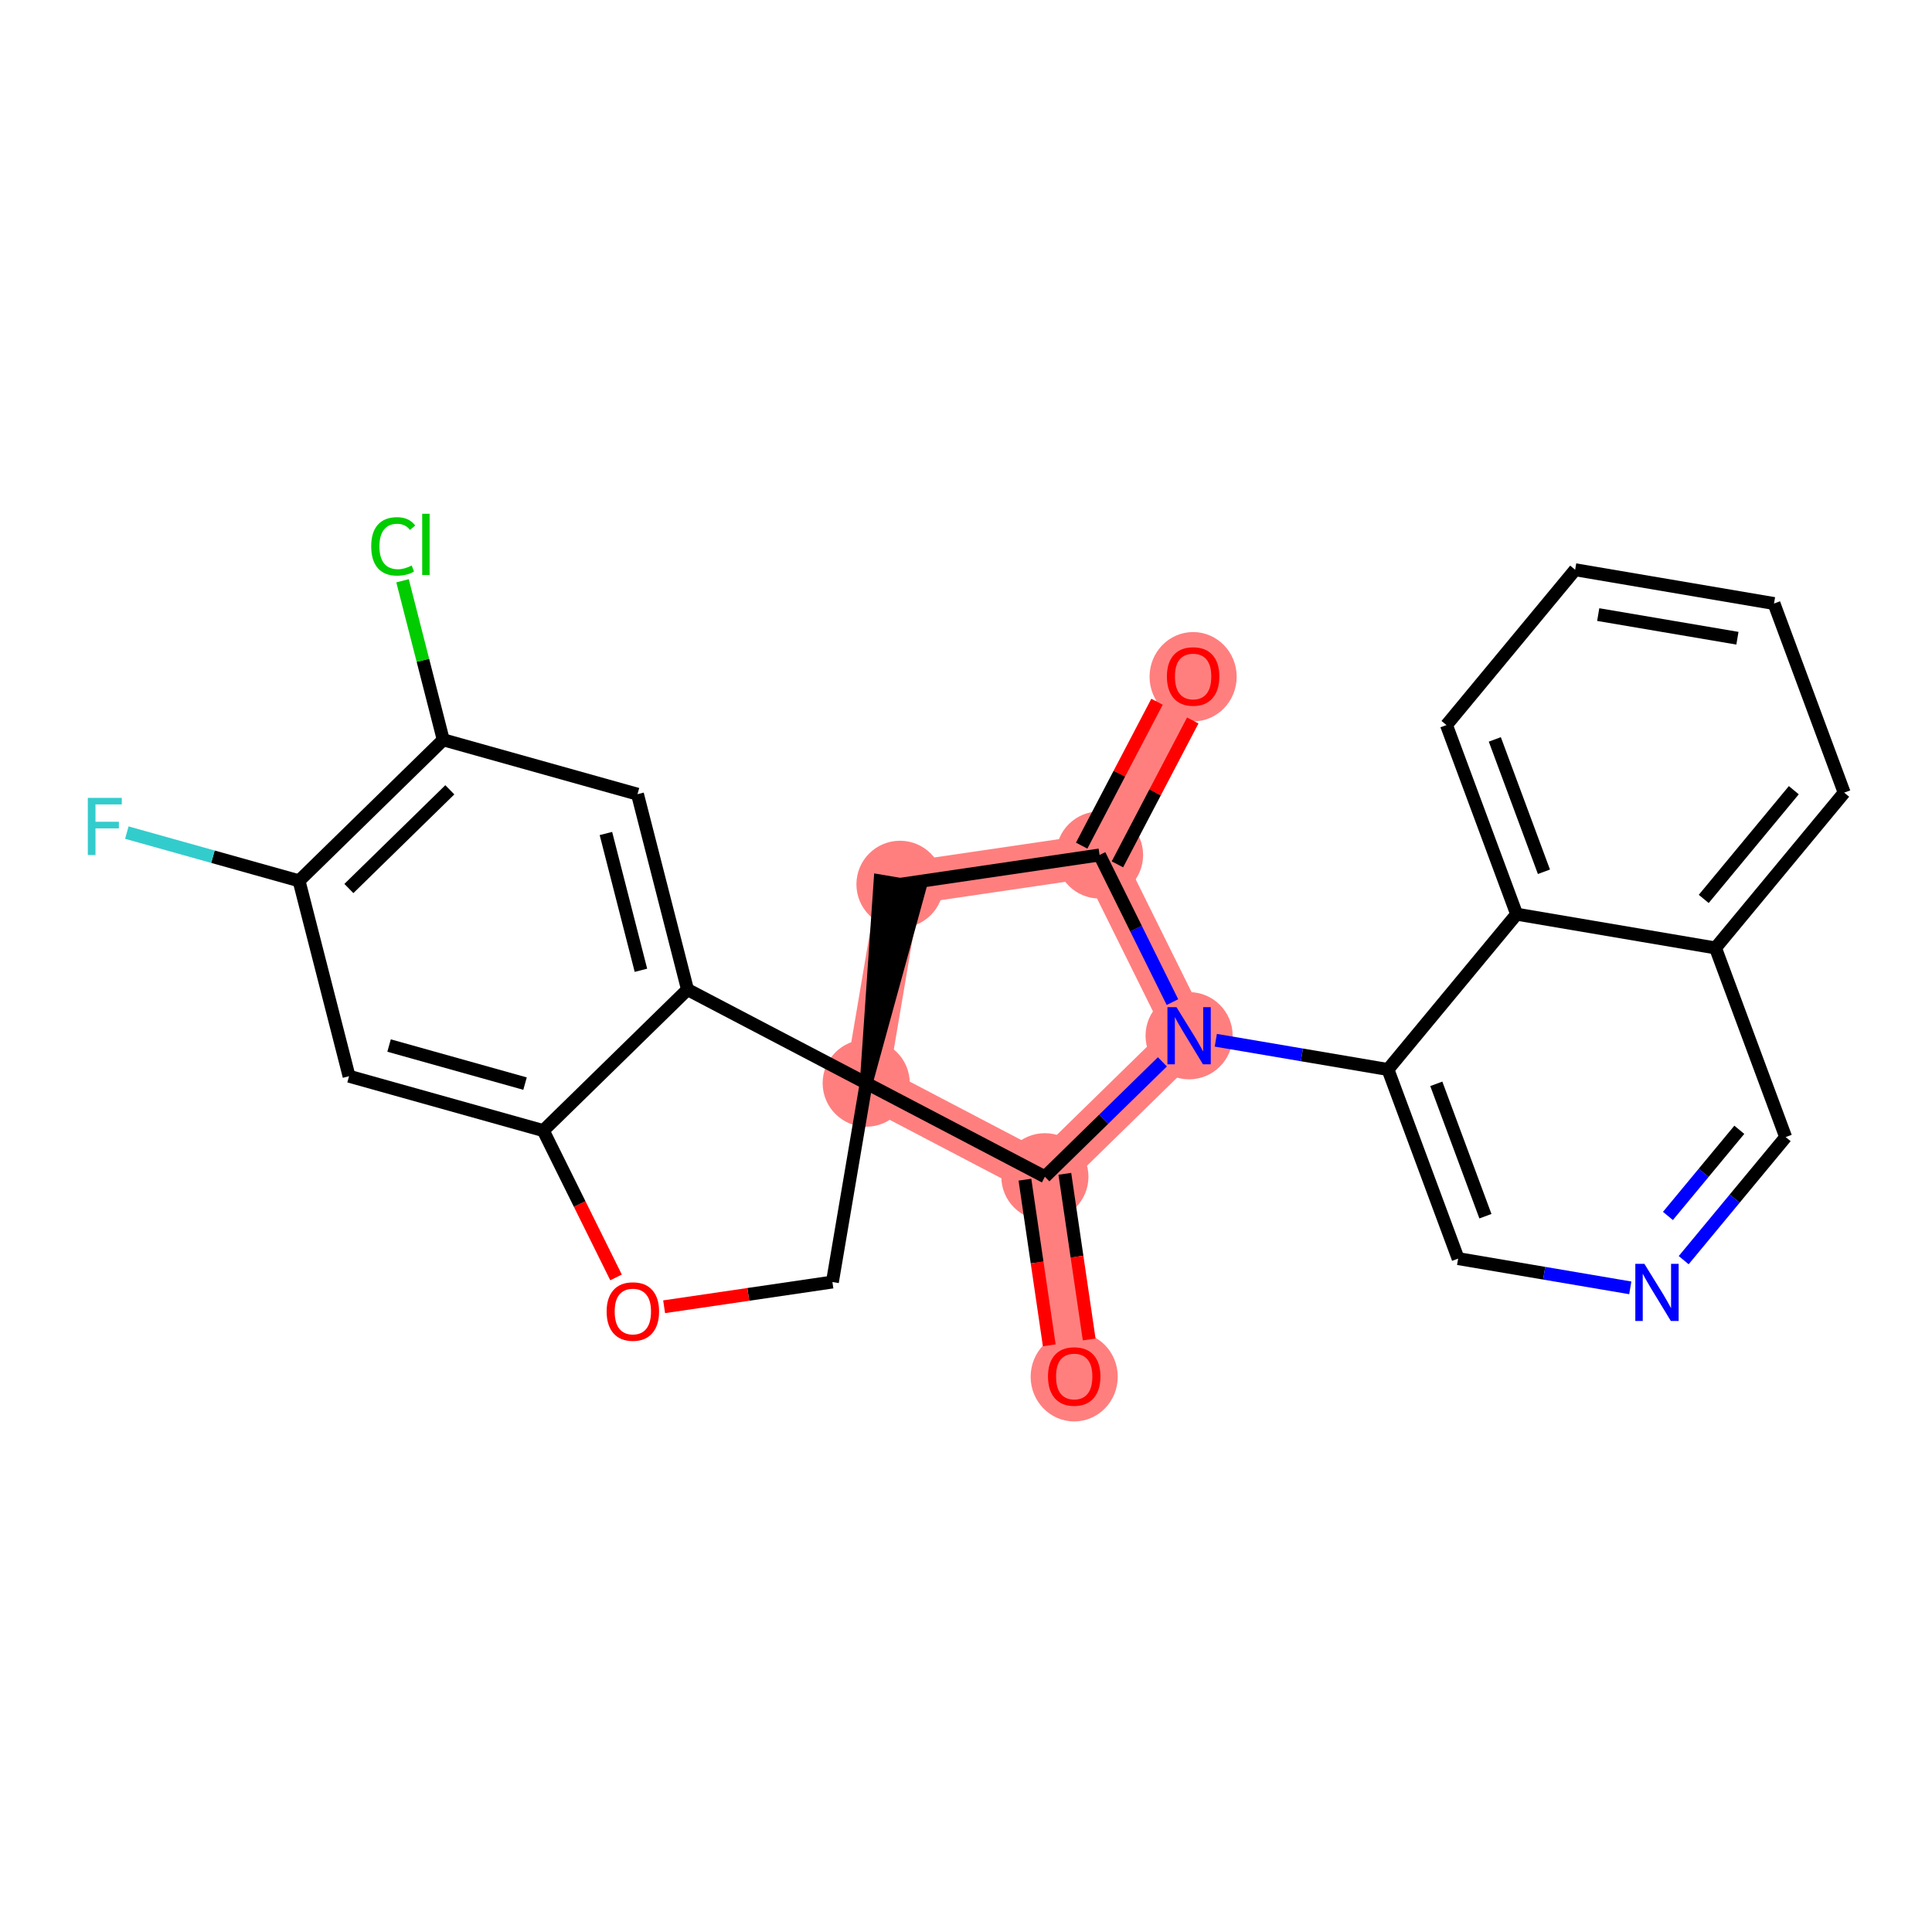 <?xml version='1.0' encoding='iso-8859-1'?>
<svg version='1.1' baseProfile='full'
              xmlns='http://www.w3.org/2000/svg'
                      xmlns:rdkit='http://www.rdkit.org/xml'
                      xmlns:xlink='http://www.w3.org/1999/xlink'
                  xml:space='preserve'
width='300px' height='300px' viewBox='0 0 300 300'>
<!-- END OF HEADER -->
<rect style='opacity:1.0;fill:#FFFFFF;stroke:none' width='300' height='300' x='0' y='0'> </rect>
<rect style='opacity:1.0;fill:#FFFFFF;stroke:none' width='300' height='300' x='0' y='0'> </rect>
<path d='M 185.267,105.015 L 170.737,132.761' style='fill:none;fill-rule:evenodd;stroke:#FF7F7F;stroke-width:6.7px;stroke-linecap:butt;stroke-linejoin:miter;stroke-opacity:1' />
<path d='M 170.737,132.761 L 139.748,137.315' style='fill:none;fill-rule:evenodd;stroke:#FF7F7F;stroke-width:6.7px;stroke-linecap:butt;stroke-linejoin:miter;stroke-opacity:1' />
<path d='M 170.737,132.761 L 184.643,160.826' style='fill:none;fill-rule:evenodd;stroke:#FF7F7F;stroke-width:6.7px;stroke-linecap:butt;stroke-linejoin:miter;stroke-opacity:1' />
<path d='M 139.748,137.315 L 134.503,168.193' style='fill:none;fill-rule:evenodd;stroke:#FF7F7F;stroke-width:6.7px;stroke-linecap:butt;stroke-linejoin:miter;stroke-opacity:1' />
<path d='M 134.503,168.193 L 162.249,182.724' style='fill:none;fill-rule:evenodd;stroke:#FF7F7F;stroke-width:6.7px;stroke-linecap:butt;stroke-linejoin:miter;stroke-opacity:1' />
<path d='M 162.249,182.724 L 166.802,213.712' style='fill:none;fill-rule:evenodd;stroke:#FF7F7F;stroke-width:6.7px;stroke-linecap:butt;stroke-linejoin:miter;stroke-opacity:1' />
<path d='M 162.249,182.724 L 184.643,160.826' style='fill:none;fill-rule:evenodd;stroke:#FF7F7F;stroke-width:6.7px;stroke-linecap:butt;stroke-linejoin:miter;stroke-opacity:1' />
<ellipse cx='185.267' cy='105.084' rx='6.264' ry='6.44'  style='fill:#FF7F7F;fill-rule:evenodd;stroke:#FF7F7F;stroke-width:1.0px;stroke-linecap:butt;stroke-linejoin:miter;stroke-opacity:1' />
<ellipse cx='170.737' cy='132.761' rx='6.264' ry='6.264'  style='fill:#FF7F7F;fill-rule:evenodd;stroke:#FF7F7F;stroke-width:1.0px;stroke-linecap:butt;stroke-linejoin:miter;stroke-opacity:1' />
<ellipse cx='139.748' cy='137.315' rx='6.264' ry='6.264'  style='fill:#FF7F7F;fill-rule:evenodd;stroke:#FF7F7F;stroke-width:1.0px;stroke-linecap:butt;stroke-linejoin:miter;stroke-opacity:1' />
<ellipse cx='134.503' cy='168.193' rx='6.264' ry='6.264'  style='fill:#FF7F7F;fill-rule:evenodd;stroke:#FF7F7F;stroke-width:1.0px;stroke-linecap:butt;stroke-linejoin:miter;stroke-opacity:1' />
<ellipse cx='162.249' cy='182.724' rx='6.264' ry='6.264'  style='fill:#FF7F7F;fill-rule:evenodd;stroke:#FF7F7F;stroke-width:1.0px;stroke-linecap:butt;stroke-linejoin:miter;stroke-opacity:1' />
<ellipse cx='166.802' cy='213.781' rx='6.264' ry='6.44'  style='fill:#FF7F7F;fill-rule:evenodd;stroke:#FF7F7F;stroke-width:1.0px;stroke-linecap:butt;stroke-linejoin:miter;stroke-opacity:1' />
<ellipse cx='184.643' cy='160.826' rx='6.264' ry='6.272'  style='fill:#FF7F7F;fill-rule:evenodd;stroke:#FF7F7F;stroke-width:1.0px;stroke-linecap:butt;stroke-linejoin:miter;stroke-opacity:1' />
<path class='bond-0 atom-0 atom-1' d='M 179.661,108.968 L 173.812,120.138' style='fill:none;fill-rule:evenodd;stroke:#FF0000;stroke-width:2.0px;stroke-linecap:butt;stroke-linejoin:miter;stroke-opacity:1' />
<path class='bond-0 atom-0 atom-1' d='M 173.812,120.138 L 167.962,131.308' style='fill:none;fill-rule:evenodd;stroke:#000000;stroke-width:2.0px;stroke-linecap:butt;stroke-linejoin:miter;stroke-opacity:1' />
<path class='bond-0 atom-0 atom-1' d='M 185.211,111.874 L 179.361,123.044' style='fill:none;fill-rule:evenodd;stroke:#FF0000;stroke-width:2.0px;stroke-linecap:butt;stroke-linejoin:miter;stroke-opacity:1' />
<path class='bond-0 atom-0 atom-1' d='M 179.361,123.044 L 173.511,134.215' style='fill:none;fill-rule:evenodd;stroke:#000000;stroke-width:2.0px;stroke-linecap:butt;stroke-linejoin:miter;stroke-opacity:1' />
<path class='bond-1 atom-1 atom-2' d='M 170.737,132.761 L 139.748,137.315' style='fill:none;fill-rule:evenodd;stroke:#000000;stroke-width:2.0px;stroke-linecap:butt;stroke-linejoin:miter;stroke-opacity:1' />
<path class='bond-26 atom-16 atom-1' d='M 182.057,155.608 L 176.397,144.185' style='fill:none;fill-rule:evenodd;stroke:#0000FF;stroke-width:2.0px;stroke-linecap:butt;stroke-linejoin:miter;stroke-opacity:1' />
<path class='bond-26 atom-16 atom-1' d='M 176.397,144.185 L 170.737,132.761' style='fill:none;fill-rule:evenodd;stroke:#000000;stroke-width:2.0px;stroke-linecap:butt;stroke-linejoin:miter;stroke-opacity:1' />
<path class='bond-2 atom-3 atom-2' d='M 134.503,168.193 L 142.836,137.839 L 136.661,136.79 Z' style='fill:#000000;fill-rule:evenodd;fill-opacity:1;stroke:#000000;stroke-width:2.0px;stroke-linecap:butt;stroke-linejoin:miter;stroke-opacity:1;' />
<path class='bond-3 atom-3 atom-4' d='M 134.503,168.193 L 129.257,199.072' style='fill:none;fill-rule:evenodd;stroke:#000000;stroke-width:2.0px;stroke-linecap:butt;stroke-linejoin:miter;stroke-opacity:1' />
<path class='bond-13 atom-3 atom-14' d='M 134.503,168.193 L 162.249,182.724' style='fill:none;fill-rule:evenodd;stroke:#000000;stroke-width:2.0px;stroke-linecap:butt;stroke-linejoin:miter;stroke-opacity:1' />
<path class='bond-28 atom-13 atom-3' d='M 106.757,153.662 L 134.503,168.193' style='fill:none;fill-rule:evenodd;stroke:#000000;stroke-width:2.0px;stroke-linecap:butt;stroke-linejoin:miter;stroke-opacity:1' />
<path class='bond-4 atom-4 atom-5' d='M 129.257,199.072 L 116.191,200.992' style='fill:none;fill-rule:evenodd;stroke:#000000;stroke-width:2.0px;stroke-linecap:butt;stroke-linejoin:miter;stroke-opacity:1' />
<path class='bond-4 atom-4 atom-5' d='M 116.191,200.992 L 103.124,202.912' style='fill:none;fill-rule:evenodd;stroke:#FF0000;stroke-width:2.0px;stroke-linecap:butt;stroke-linejoin:miter;stroke-opacity:1' />
<path class='bond-5 atom-5 atom-6' d='M 95.659,198.357 L 90.011,186.959' style='fill:none;fill-rule:evenodd;stroke:#FF0000;stroke-width:2.0px;stroke-linecap:butt;stroke-linejoin:miter;stroke-opacity:1' />
<path class='bond-5 atom-5 atom-6' d='M 90.011,186.959 L 84.363,175.56' style='fill:none;fill-rule:evenodd;stroke:#000000;stroke-width:2.0px;stroke-linecap:butt;stroke-linejoin:miter;stroke-opacity:1' />
<path class='bond-6 atom-6 atom-7' d='M 84.363,175.56 L 54.202,167.116' style='fill:none;fill-rule:evenodd;stroke:#000000;stroke-width:2.0px;stroke-linecap:butt;stroke-linejoin:miter;stroke-opacity:1' />
<path class='bond-6 atom-6 atom-7' d='M 81.528,168.262 L 60.415,162.35' style='fill:none;fill-rule:evenodd;stroke:#000000;stroke-width:2.0px;stroke-linecap:butt;stroke-linejoin:miter;stroke-opacity:1' />
<path class='bond-30 atom-13 atom-6' d='M 106.757,153.662 L 84.363,175.56' style='fill:none;fill-rule:evenodd;stroke:#000000;stroke-width:2.0px;stroke-linecap:butt;stroke-linejoin:miter;stroke-opacity:1' />
<path class='bond-7 atom-7 atom-8' d='M 54.202,167.116 L 46.435,136.774' style='fill:none;fill-rule:evenodd;stroke:#000000;stroke-width:2.0px;stroke-linecap:butt;stroke-linejoin:miter;stroke-opacity:1' />
<path class='bond-8 atom-8 atom-9' d='M 46.435,136.774 L 33.064,133.03' style='fill:none;fill-rule:evenodd;stroke:#000000;stroke-width:2.0px;stroke-linecap:butt;stroke-linejoin:miter;stroke-opacity:1' />
<path class='bond-8 atom-8 atom-9' d='M 33.064,133.03 L 19.694,129.287' style='fill:none;fill-rule:evenodd;stroke:#33CCCC;stroke-width:2.0px;stroke-linecap:butt;stroke-linejoin:miter;stroke-opacity:1' />
<path class='bond-9 atom-8 atom-10' d='M 46.435,136.774 L 68.828,114.876' style='fill:none;fill-rule:evenodd;stroke:#000000;stroke-width:2.0px;stroke-linecap:butt;stroke-linejoin:miter;stroke-opacity:1' />
<path class='bond-9 atom-8 atom-10' d='M 54.173,137.968 L 69.849,122.639' style='fill:none;fill-rule:evenodd;stroke:#000000;stroke-width:2.0px;stroke-linecap:butt;stroke-linejoin:miter;stroke-opacity:1' />
<path class='bond-10 atom-10 atom-11' d='M 68.828,114.876 L 65.668,102.53' style='fill:none;fill-rule:evenodd;stroke:#000000;stroke-width:2.0px;stroke-linecap:butt;stroke-linejoin:miter;stroke-opacity:1' />
<path class='bond-10 atom-10 atom-11' d='M 65.668,102.53 L 62.507,90.183' style='fill:none;fill-rule:evenodd;stroke:#00CC00;stroke-width:2.0px;stroke-linecap:butt;stroke-linejoin:miter;stroke-opacity:1' />
<path class='bond-11 atom-10 atom-12' d='M 68.828,114.876 L 98.989,123.32' style='fill:none;fill-rule:evenodd;stroke:#000000;stroke-width:2.0px;stroke-linecap:butt;stroke-linejoin:miter;stroke-opacity:1' />
<path class='bond-12 atom-12 atom-13' d='M 98.989,123.32 L 106.757,153.662' style='fill:none;fill-rule:evenodd;stroke:#000000;stroke-width:2.0px;stroke-linecap:butt;stroke-linejoin:miter;stroke-opacity:1' />
<path class='bond-12 atom-12 atom-13' d='M 94.086,129.425 L 99.523,150.665' style='fill:none;fill-rule:evenodd;stroke:#000000;stroke-width:2.0px;stroke-linecap:butt;stroke-linejoin:miter;stroke-opacity:1' />
<path class='bond-14 atom-14 atom-15' d='M 159.15,183.179 L 161.04,196.039' style='fill:none;fill-rule:evenodd;stroke:#000000;stroke-width:2.0px;stroke-linecap:butt;stroke-linejoin:miter;stroke-opacity:1' />
<path class='bond-14 atom-14 atom-15' d='M 161.04,196.039 L 162.929,208.899' style='fill:none;fill-rule:evenodd;stroke:#FF0000;stroke-width:2.0px;stroke-linecap:butt;stroke-linejoin:miter;stroke-opacity:1' />
<path class='bond-14 atom-14 atom-15' d='M 165.348,182.269 L 167.238,195.129' style='fill:none;fill-rule:evenodd;stroke:#000000;stroke-width:2.0px;stroke-linecap:butt;stroke-linejoin:miter;stroke-opacity:1' />
<path class='bond-14 atom-14 atom-15' d='M 167.238,195.129 L 169.127,207.989' style='fill:none;fill-rule:evenodd;stroke:#FF0000;stroke-width:2.0px;stroke-linecap:butt;stroke-linejoin:miter;stroke-opacity:1' />
<path class='bond-15 atom-14 atom-16' d='M 162.249,182.724 L 171.373,173.802' style='fill:none;fill-rule:evenodd;stroke:#000000;stroke-width:2.0px;stroke-linecap:butt;stroke-linejoin:miter;stroke-opacity:1' />
<path class='bond-15 atom-14 atom-16' d='M 171.373,173.802 L 180.496,164.881' style='fill:none;fill-rule:evenodd;stroke:#0000FF;stroke-width:2.0px;stroke-linecap:butt;stroke-linejoin:miter;stroke-opacity:1' />
<path class='bond-16 atom-16 atom-17' d='M 188.79,161.53 L 202.155,163.801' style='fill:none;fill-rule:evenodd;stroke:#0000FF;stroke-width:2.0px;stroke-linecap:butt;stroke-linejoin:miter;stroke-opacity:1' />
<path class='bond-16 atom-16 atom-17' d='M 202.155,163.801 L 215.521,166.071' style='fill:none;fill-rule:evenodd;stroke:#000000;stroke-width:2.0px;stroke-linecap:butt;stroke-linejoin:miter;stroke-opacity:1' />
<path class='bond-17 atom-17 atom-18' d='M 215.521,166.071 L 226.418,195.436' style='fill:none;fill-rule:evenodd;stroke:#000000;stroke-width:2.0px;stroke-linecap:butt;stroke-linejoin:miter;stroke-opacity:1' />
<path class='bond-17 atom-17 atom-18' d='M 223.029,168.297 L 230.656,188.852' style='fill:none;fill-rule:evenodd;stroke:#000000;stroke-width:2.0px;stroke-linecap:butt;stroke-linejoin:miter;stroke-opacity:1' />
<path class='bond-27 atom-26 atom-17' d='M 235.503,141.953 L 215.521,166.071' style='fill:none;fill-rule:evenodd;stroke:#000000;stroke-width:2.0px;stroke-linecap:butt;stroke-linejoin:miter;stroke-opacity:1' />
<path class='bond-18 atom-18 atom-19' d='M 226.418,195.436 L 239.784,197.706' style='fill:none;fill-rule:evenodd;stroke:#000000;stroke-width:2.0px;stroke-linecap:butt;stroke-linejoin:miter;stroke-opacity:1' />
<path class='bond-18 atom-18 atom-19' d='M 239.784,197.706 L 253.149,199.977' style='fill:none;fill-rule:evenodd;stroke:#0000FF;stroke-width:2.0px;stroke-linecap:butt;stroke-linejoin:miter;stroke-opacity:1' />
<path class='bond-19 atom-19 atom-20' d='M 261.443,195.676 L 269.361,186.119' style='fill:none;fill-rule:evenodd;stroke:#0000FF;stroke-width:2.0px;stroke-linecap:butt;stroke-linejoin:miter;stroke-opacity:1' />
<path class='bond-19 atom-19 atom-20' d='M 269.361,186.119 L 277.278,176.562' style='fill:none;fill-rule:evenodd;stroke:#000000;stroke-width:2.0px;stroke-linecap:butt;stroke-linejoin:miter;stroke-opacity:1' />
<path class='bond-19 atom-19 atom-20' d='M 258.995,188.812 L 264.537,182.123' style='fill:none;fill-rule:evenodd;stroke:#0000FF;stroke-width:2.0px;stroke-linecap:butt;stroke-linejoin:miter;stroke-opacity:1' />
<path class='bond-19 atom-19 atom-20' d='M 264.537,182.123 L 270.079,175.433' style='fill:none;fill-rule:evenodd;stroke:#000000;stroke-width:2.0px;stroke-linecap:butt;stroke-linejoin:miter;stroke-opacity:1' />
<path class='bond-20 atom-20 atom-21' d='M 277.278,176.562 L 266.382,147.198' style='fill:none;fill-rule:evenodd;stroke:#000000;stroke-width:2.0px;stroke-linecap:butt;stroke-linejoin:miter;stroke-opacity:1' />
<path class='bond-21 atom-21 atom-22' d='M 266.382,147.198 L 286.364,123.079' style='fill:none;fill-rule:evenodd;stroke:#000000;stroke-width:2.0px;stroke-linecap:butt;stroke-linejoin:miter;stroke-opacity:1' />
<path class='bond-21 atom-21 atom-22' d='M 264.555,139.584 L 278.543,122.701' style='fill:none;fill-rule:evenodd;stroke:#000000;stroke-width:2.0px;stroke-linecap:butt;stroke-linejoin:miter;stroke-opacity:1' />
<path class='bond-29 atom-26 atom-21' d='M 235.503,141.953 L 266.382,147.198' style='fill:none;fill-rule:evenodd;stroke:#000000;stroke-width:2.0px;stroke-linecap:butt;stroke-linejoin:miter;stroke-opacity:1' />
<path class='bond-22 atom-22 atom-23' d='M 286.364,123.079 L 275.467,93.715' style='fill:none;fill-rule:evenodd;stroke:#000000;stroke-width:2.0px;stroke-linecap:butt;stroke-linejoin:miter;stroke-opacity:1' />
<path class='bond-23 atom-23 atom-24' d='M 275.467,93.715 L 244.589,88.469' style='fill:none;fill-rule:evenodd;stroke:#000000;stroke-width:2.0px;stroke-linecap:butt;stroke-linejoin:miter;stroke-opacity:1' />
<path class='bond-23 atom-23 atom-24' d='M 269.786,99.104 L 248.171,95.432' style='fill:none;fill-rule:evenodd;stroke:#000000;stroke-width:2.0px;stroke-linecap:butt;stroke-linejoin:miter;stroke-opacity:1' />
<path class='bond-24 atom-24 atom-25' d='M 244.589,88.469 L 224.607,112.588' style='fill:none;fill-rule:evenodd;stroke:#000000;stroke-width:2.0px;stroke-linecap:butt;stroke-linejoin:miter;stroke-opacity:1' />
<path class='bond-25 atom-25 atom-26' d='M 224.607,112.588 L 235.503,141.953' style='fill:none;fill-rule:evenodd;stroke:#000000;stroke-width:2.0px;stroke-linecap:butt;stroke-linejoin:miter;stroke-opacity:1' />
<path class='bond-25 atom-25 atom-26' d='M 232.114,114.814 L 239.742,135.369' style='fill:none;fill-rule:evenodd;stroke:#000000;stroke-width:2.0px;stroke-linecap:butt;stroke-linejoin:miter;stroke-opacity:1' />
<path  class='atom-0' d='M 181.196 105.04
Q 181.196 102.91, 182.248 101.72
Q 183.3 100.53, 185.267 100.53
Q 187.234 100.53, 188.287 101.72
Q 189.339 102.91, 189.339 105.04
Q 189.339 107.195, 188.274 108.423
Q 187.209 109.638, 185.267 109.638
Q 183.313 109.638, 182.248 108.423
Q 181.196 107.208, 181.196 105.04
M 185.267 108.636
Q 186.62 108.636, 187.347 107.734
Q 188.086 106.819, 188.086 105.04
Q 188.086 103.299, 187.347 102.422
Q 186.62 101.532, 185.267 101.532
Q 183.914 101.532, 183.175 102.409
Q 182.448 103.286, 182.448 105.04
Q 182.448 106.832, 183.175 107.734
Q 183.914 108.636, 185.267 108.636
' fill='#FF0000'/>
<path  class='atom-5' d='M 94.198 203.65
Q 94.198 201.52, 95.25 200.33
Q 96.302 199.14, 98.269 199.14
Q 100.236 199.14, 101.289 200.33
Q 102.341 201.52, 102.341 203.65
Q 102.341 205.805, 101.276 207.033
Q 100.211 208.248, 98.269 208.248
Q 96.315 208.248, 95.25 207.033
Q 94.198 205.817, 94.198 203.65
M 98.269 207.246
Q 99.622 207.246, 100.349 206.344
Q 101.088 205.429, 101.088 203.65
Q 101.088 201.909, 100.349 201.032
Q 99.622 200.142, 98.269 200.142
Q 96.916 200.142, 96.177 201.019
Q 95.45 201.896, 95.45 203.65
Q 95.45 205.442, 96.177 206.344
Q 96.916 207.246, 98.269 207.246
' fill='#FF0000'/>
<path  class='atom-9' d='M 13.636 123.894
L 18.911 123.894
L 18.911 124.909
L 14.827 124.909
L 14.827 127.603
L 18.46 127.603
L 18.46 128.63
L 14.827 128.63
L 14.827 132.764
L 13.636 132.764
L 13.636 123.894
' fill='#33CCCC'/>
<path  class='atom-11' d='M 57.641 84.84
Q 57.641 82.635, 58.668 81.483
Q 59.708 80.317, 61.675 80.317
Q 63.504 80.317, 64.481 81.608
L 63.654 82.284
Q 62.94 81.345, 61.675 81.345
Q 60.334 81.345, 59.62 82.247
Q 58.918 83.136, 58.918 84.84
Q 58.918 86.594, 59.645 87.496
Q 60.384 88.398, 61.812 88.398
Q 62.79 88.398, 63.93 87.809
L 64.281 88.749
Q 63.817 89.05, 63.115 89.225
Q 62.414 89.4, 61.637 89.4
Q 59.708 89.4, 58.668 88.223
Q 57.641 87.045, 57.641 84.84
' fill='#00CC00'/>
<path  class='atom-11' d='M 65.558 79.779
L 66.711 79.779
L 66.711 89.288
L 65.558 89.288
L 65.558 79.779
' fill='#00CC00'/>
<path  class='atom-15' d='M 162.731 213.737
Q 162.731 211.607, 163.783 210.417
Q 164.835 209.227, 166.802 209.227
Q 168.769 209.227, 169.822 210.417
Q 170.874 211.607, 170.874 213.737
Q 170.874 215.892, 169.809 217.12
Q 168.744 218.335, 166.802 218.335
Q 164.848 218.335, 163.783 217.12
Q 162.731 215.904, 162.731 213.737
M 166.802 217.333
Q 168.155 217.333, 168.882 216.431
Q 169.621 215.516, 169.621 213.737
Q 169.621 211.996, 168.882 211.119
Q 168.155 210.229, 166.802 210.229
Q 165.449 210.229, 164.71 211.106
Q 163.984 211.983, 163.984 213.737
Q 163.984 215.529, 164.71 216.431
Q 165.449 217.333, 166.802 217.333
' fill='#FF0000'/>
<path  class='atom-16' d='M 182.682 156.391
L 185.589 161.089
Q 185.877 161.553, 186.34 162.392
Q 186.804 163.231, 186.829 163.281
L 186.829 156.391
L 188.007 156.391
L 188.007 165.261
L 186.791 165.261
L 183.672 160.124
Q 183.308 159.523, 182.92 158.834
Q 182.544 158.145, 182.431 157.932
L 182.431 165.261
L 181.279 165.261
L 181.279 156.391
L 182.682 156.391
' fill='#0000FF'/>
<path  class='atom-19' d='M 255.336 196.246
L 258.242 200.944
Q 258.53 201.408, 258.994 202.247
Q 259.457 203.087, 259.482 203.137
L 259.482 196.246
L 260.66 196.246
L 260.66 205.116
L 259.445 205.116
L 256.325 199.98
Q 255.962 199.378, 255.574 198.689
Q 255.198 198, 255.085 197.787
L 255.085 205.116
L 253.932 205.116
L 253.932 196.246
L 255.336 196.246
' fill='#0000FF'/>
</svg>
